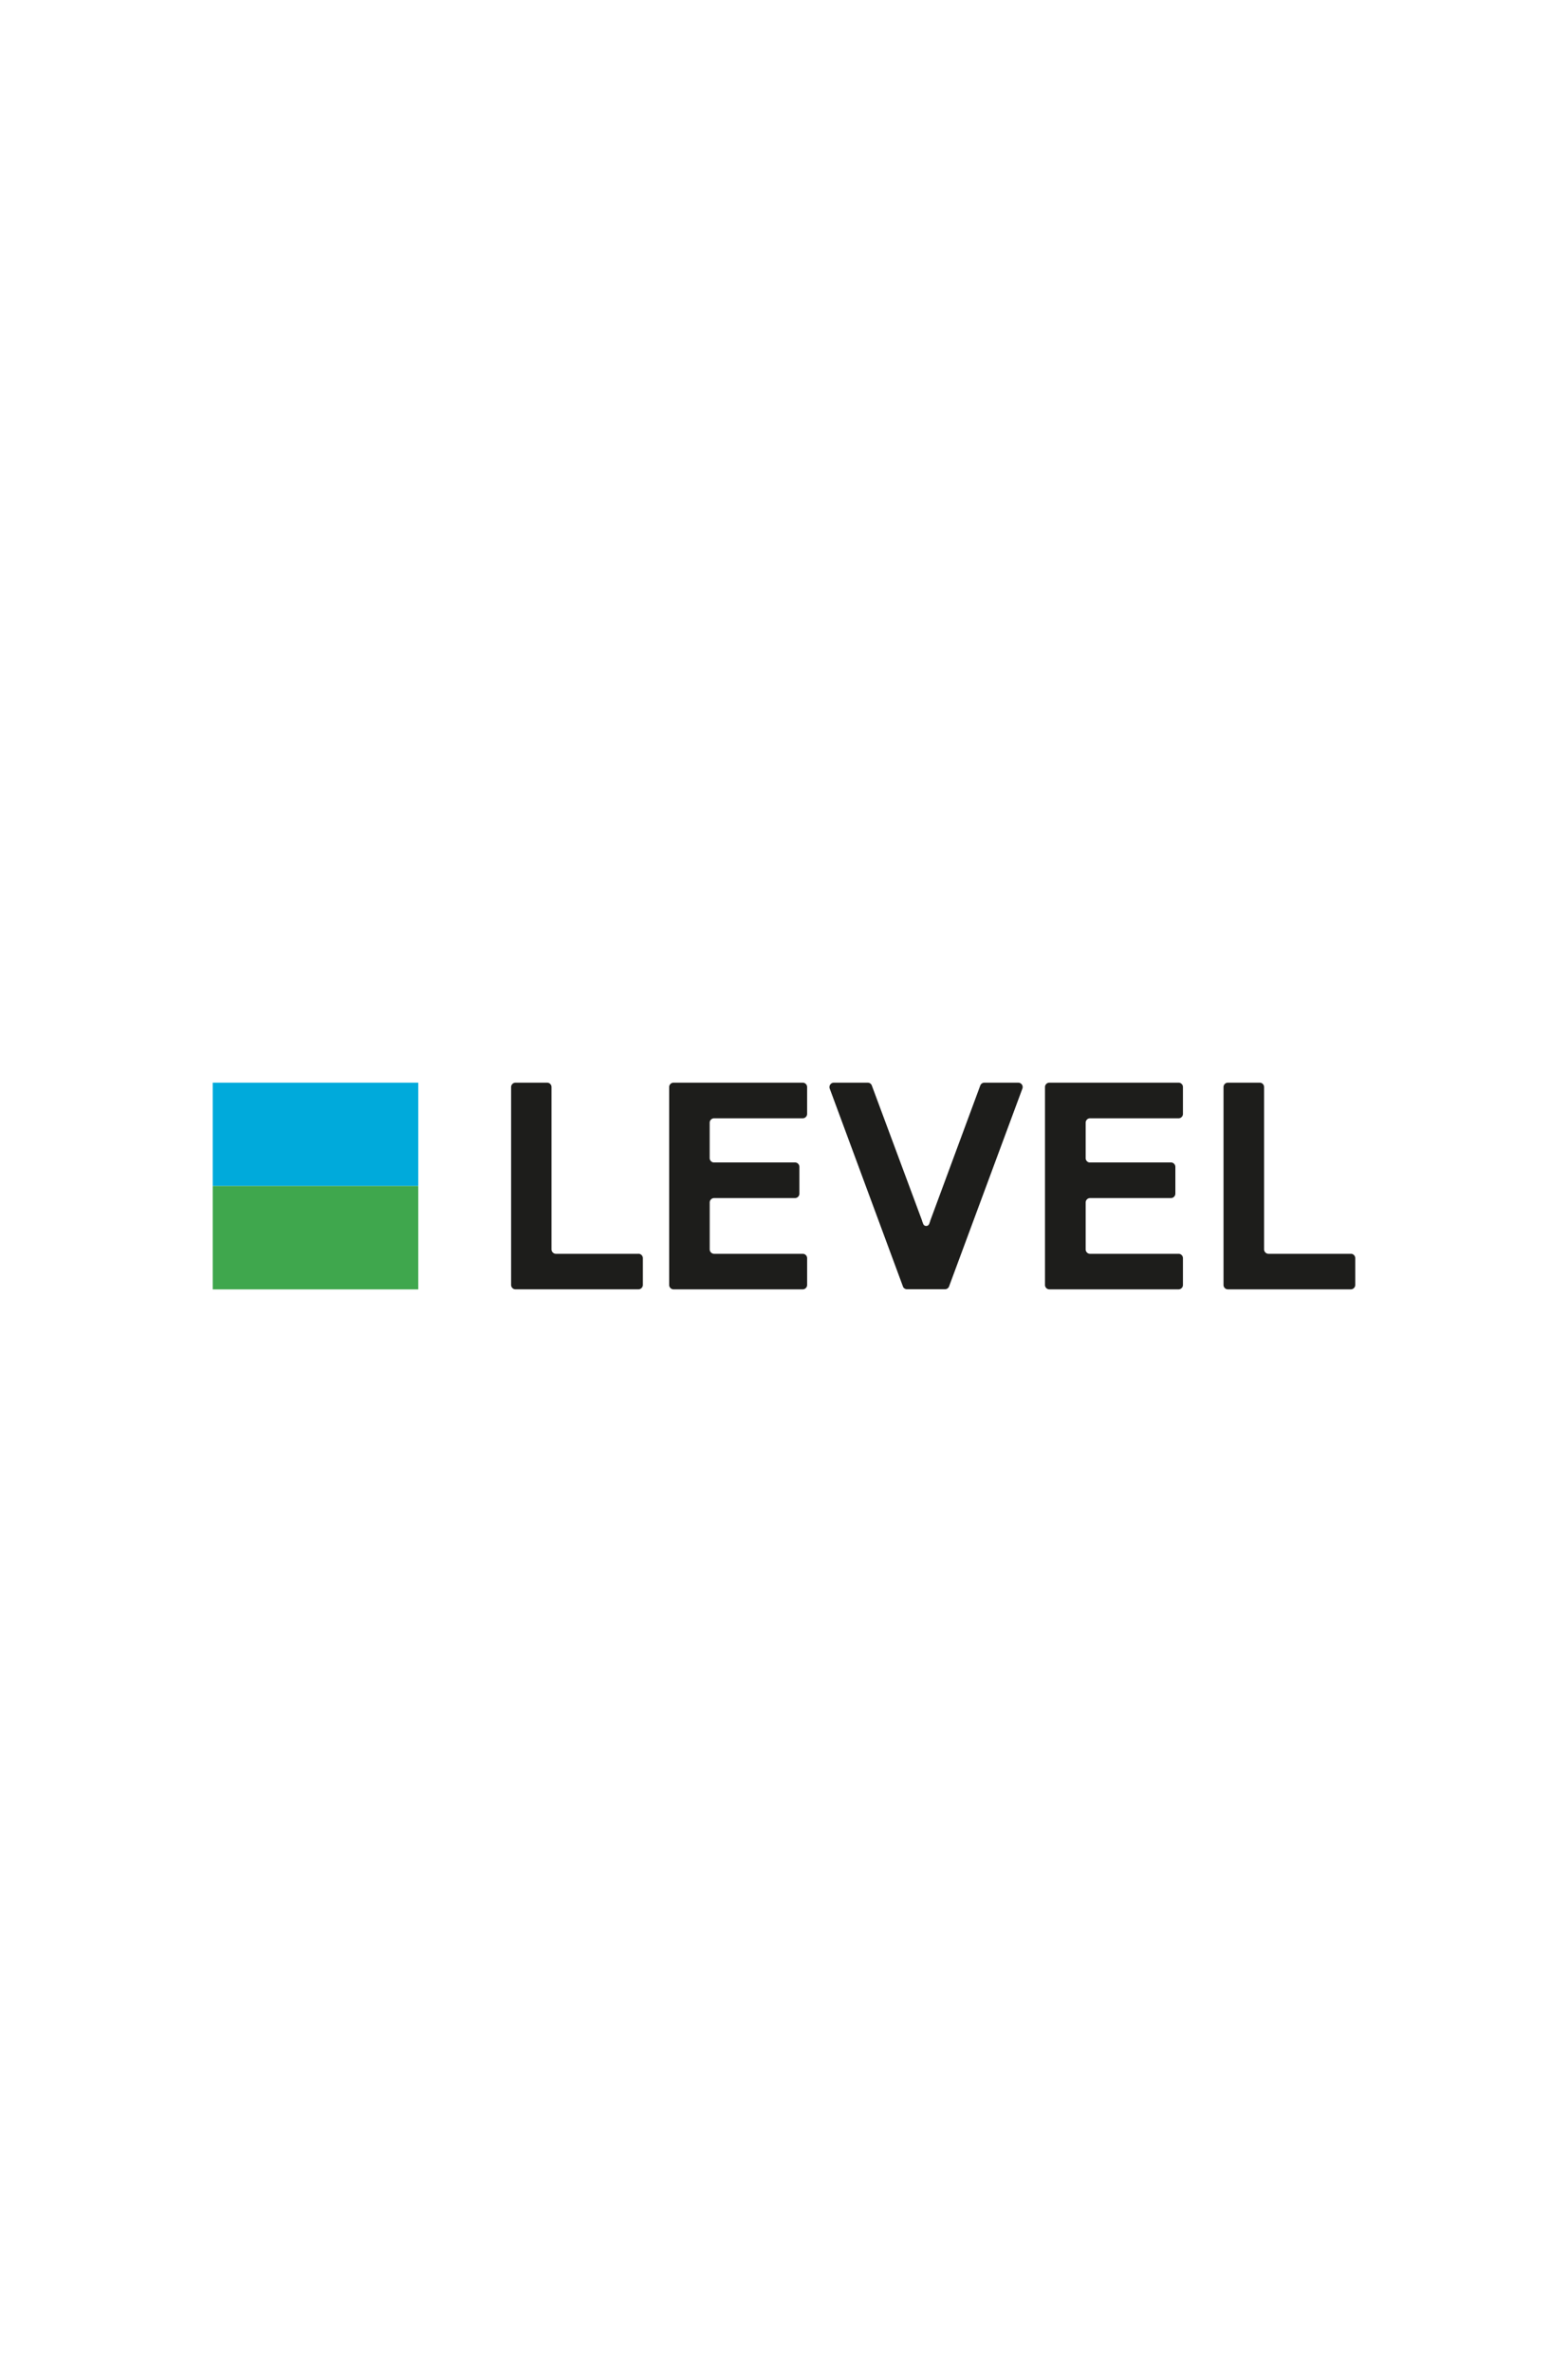 <svg xmlns="http://www.w3.org/2000/svg" xmlns:xlink="http://www.w3.org/1999/xlink" width="201" height="304" viewBox="0 0 201 304">
  <rect x="0" y="0" width="201" height="304" fill="#333333" stroke="none"/>
  <defs>
    <clipPath id="clip-LEVEL">
      <rect width="201" height="304"/>
    </clipPath>
  </defs>
  <g id="LEVEL" clip-path="url(#clip-LEVEL)">
    <rect width="201" height="304" fill="#fff"/>
    <g id="Group_17" data-name="Group 17">
      <rect id="Rectangle_3" data-name="Rectangle 3" width="201" height="304" fill="#fff"/>
      <g id="Page-1" transform="translate(27.27 138.753)">
        <g id="Home" transform="translate(0 0)">
          <g id="Group-8" transform="translate(0 0)">
            <g id="Group-9" transform="translate(0 0)">
              <g id="_Group_2" transform="translate(0 0)">
                <rect id="_Rectangle_" width="26.348" height="13.247" fill="#00aadb"/>
                <rect id="_Rectangle_2" width="26.348" height="13.247" transform="translate(0 13.247)" fill="#3fa74d"/>
              </g>
              <path id="_Path_" d="M61.874,5.127a.567.567,0,0,1,.566-.56H73.8A.567.567,0,0,0,74.365,4V.569A.567.567,0,0,0,73.8,0H57.246a.567.567,0,0,0-.566.569V25.92a.567.567,0,0,0,.566.569H73.8a.567.567,0,0,0,.566-.569V22.5a.566.566,0,0,0-.566-.568H62.444a.567.567,0,0,1-.566-.569V15.359a.566.566,0,0,1,.566-.568H72.808a.567.567,0,0,0,.566-.569V10.793a.567.567,0,0,0-.566-.569H62.345a.568.568,0,0,1-.471-.56V5.127Z" transform="translate(1.829 0)" fill="#1d1d1b"/>
              <path id="_Path_2" d="M108.563,5.127a.565.565,0,0,1,.547-.56h11.365A.562.562,0,0,0,121.033,4V.569A.562.562,0,0,0,120.475,0H103.918a.564.564,0,0,0-.568.569V25.92a.564.564,0,0,0,.568.569h16.558a.562.562,0,0,0,.557-.569V22.5a.561.561,0,0,0-.557-.568H109.11a.566.566,0,0,1-.547-.573v-6a.57.57,0,0,1,.568-.568h10.364a.571.571,0,0,0,.568-.569V10.793a.571.571,0,0,0-.568-.569H109.017a.562.562,0,0,1-.454-.552V5.127Z" transform="translate(3.336 0)" fill="#1d1d1b"/>
              <path id="_Path_3" d="M53.358,21.932H42.8a.569.569,0,0,1-.566-.569V.569A.567.567,0,0,0,41.664,0H37.618a.562.562,0,0,0-.4.167.57.57,0,0,0-.166.4V25.92a.572.572,0,0,0,.166.4.563.563,0,0,0,.4.166H53.374a.567.567,0,0,0,.566-.569V22.5a.57.57,0,0,0-.17-.411.562.562,0,0,0-.412-.161Z" transform="translate(1.196 0)" fill="#1d1d1b"/>
              <path id="_Path_4" d="M141.851,21.932H131.29a.571.571,0,0,1-.568-.569V.569a.59.59,0,0,0-.165-.407A.579.579,0,0,0,130.145,0h-4.067a.562.562,0,0,0-.557.569V25.92a.562.562,0,0,0,.557.569H141.84a.571.571,0,0,0,.568-.569V22.5a.569.569,0,0,0-.557-.572Z" transform="translate(4.051 0)" fill="#1d1d1b"/>
              <path id="_Path_5" d="M100.787,0H96.445a.565.565,0,0,0-.512.332l-.025.062L89.5,17.71v.033l-.128.353a.412.412,0,0,1-.772,0l-.136-.361V17.7L82.034.415,82,.324A.566.566,0,0,0,81.493,0H77.15a.564.564,0,0,0-.466.249.57.57,0,0,0-.059.527L85.961,26l.074.2a.566.566,0,0,0,.483.274H91.4a.557.557,0,0,0,.537-.415L101.3.805l.021-.058a.526.526,0,0,0,.031-.179.542.542,0,0,0-.165-.4.551.551,0,0,0-.4-.165h0Z" transform="translate(2.472 0)" fill="#1d1d1b"/>
            </g>
          </g>
        </g>
      </g>
    </g>
  </g>
</svg>
